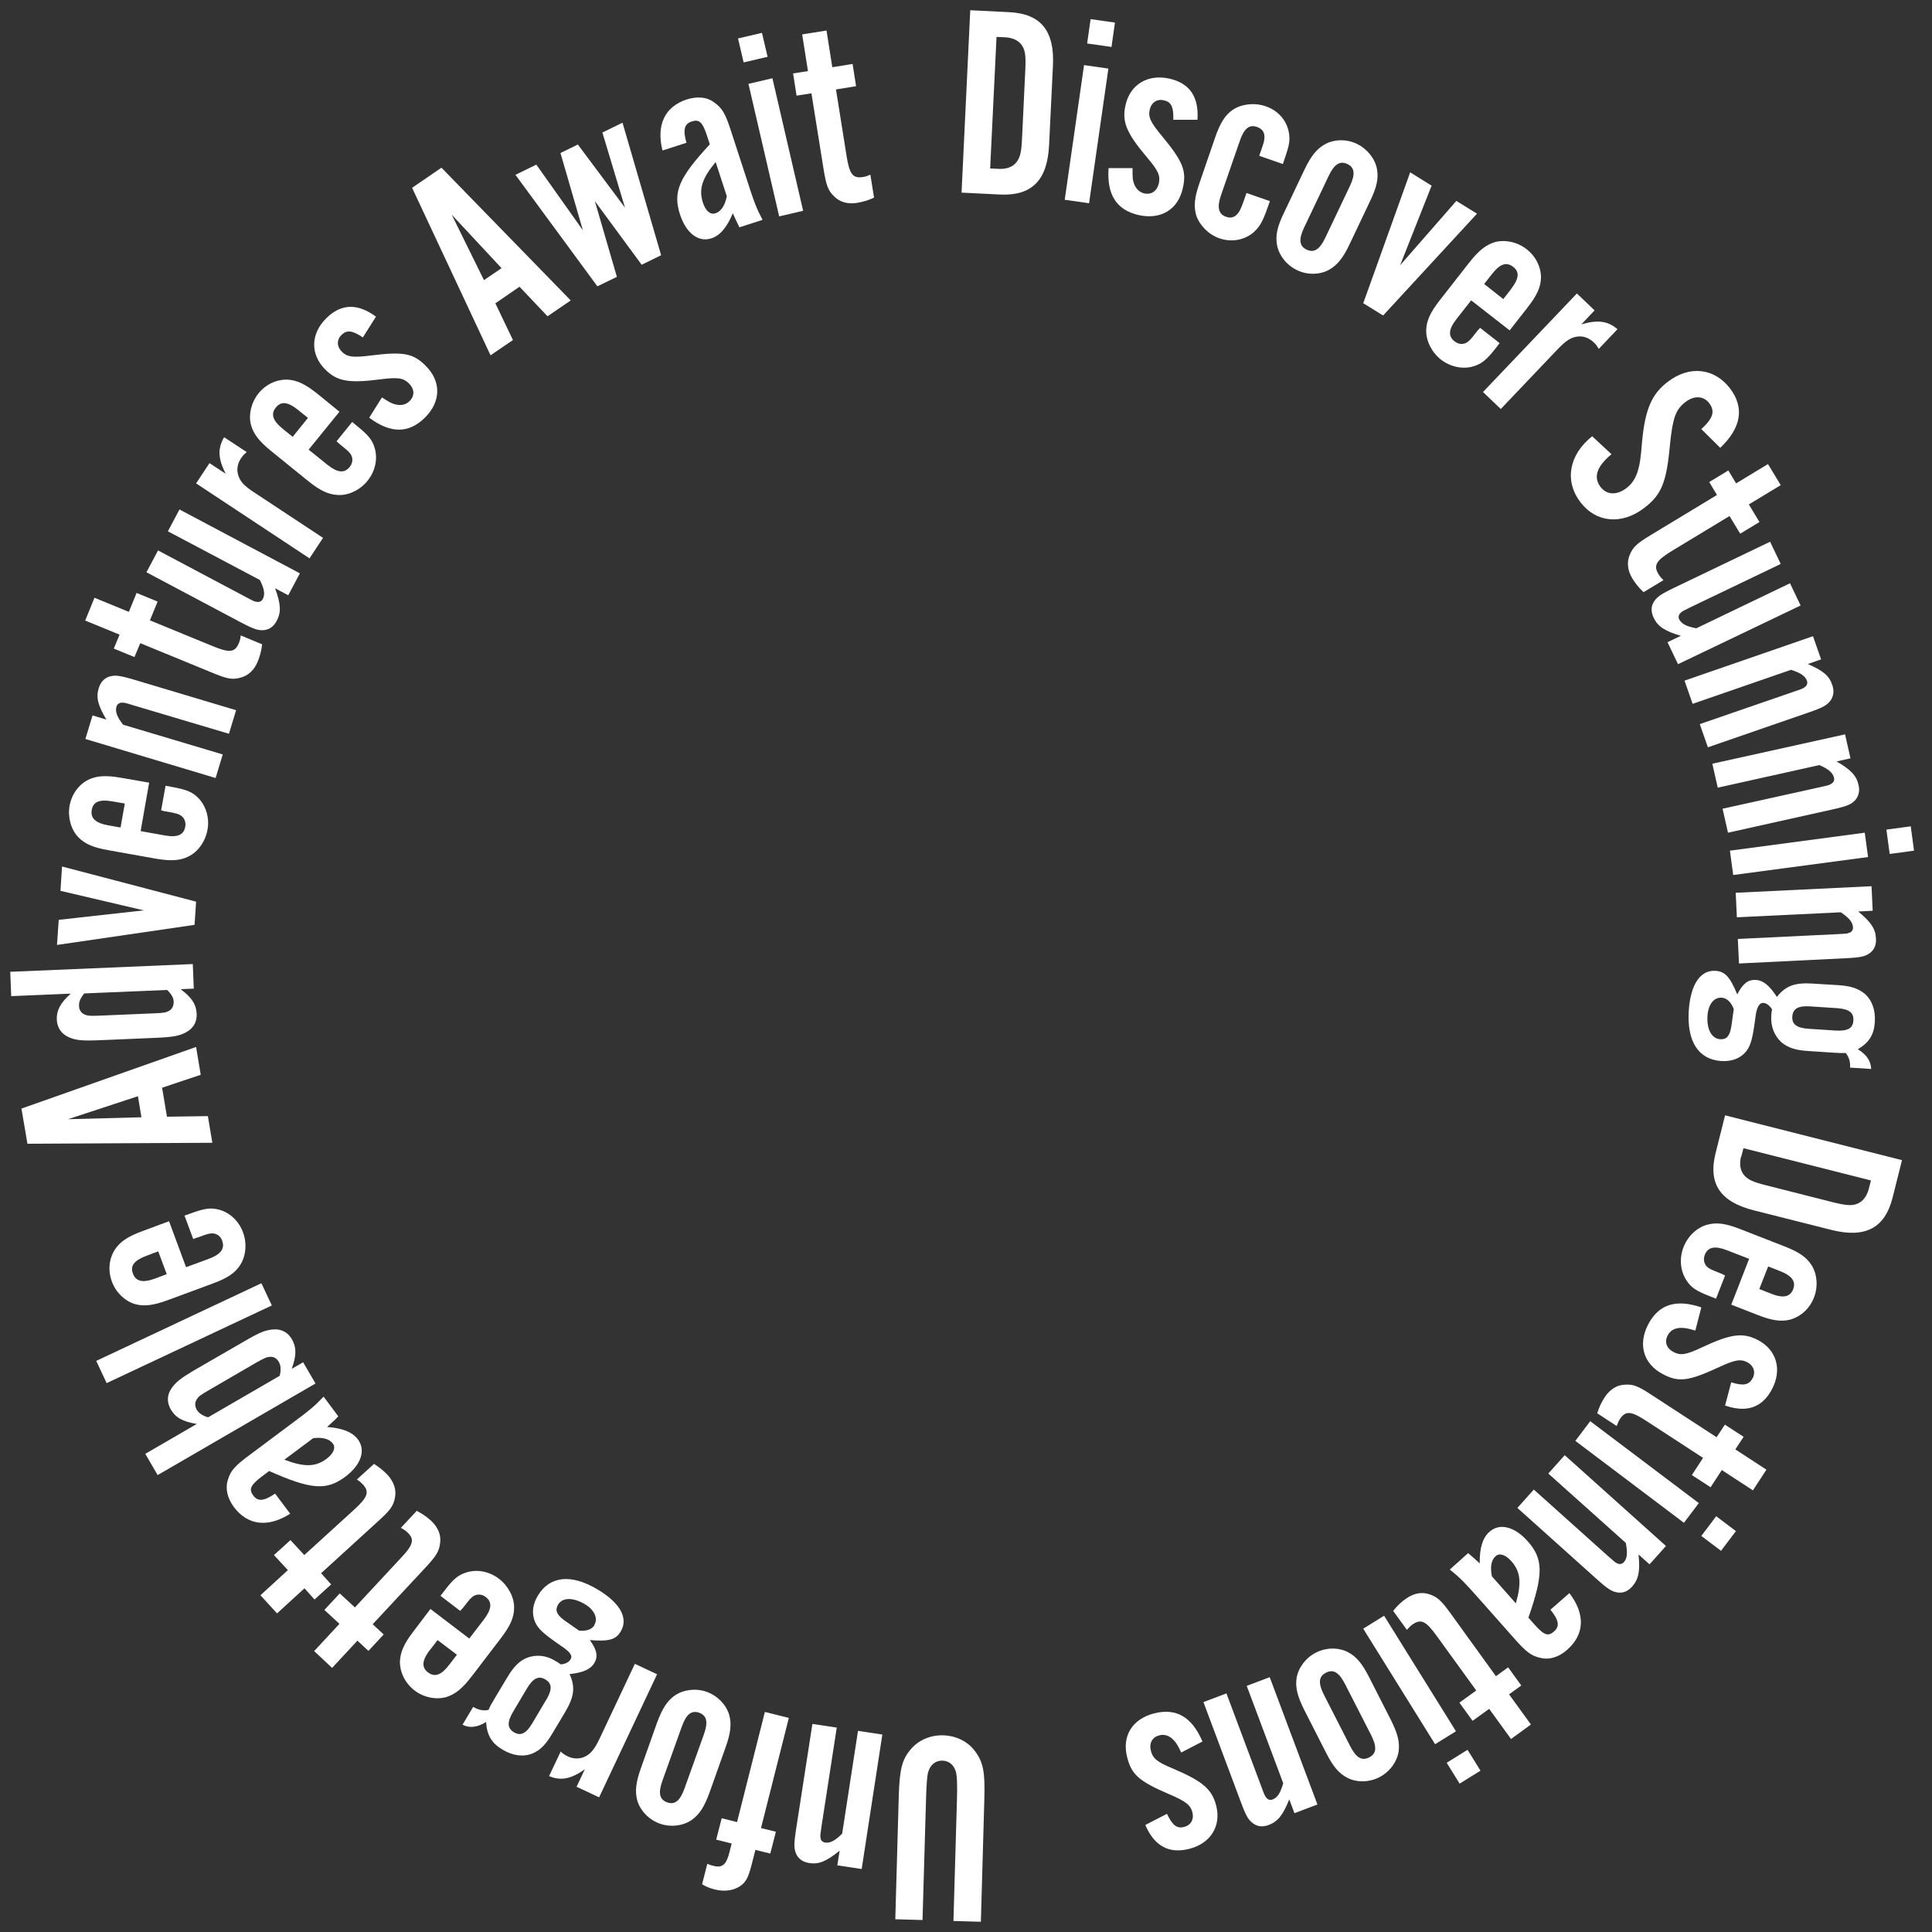 <?xml version="1.0" encoding="UTF-8"?>
<svg id="_レイヤー_1" data-name="レイヤー 1" xmlns="http://www.w3.org/2000/svg" version="1.1" viewBox="0 0 1000 1000">
  <rect x="0" y="0" width="1000" height="1000" fill="#333333" stroke="none"/>
  <defs>
    <style>
      .cls-1 {
        fill: #fff;
        stroke-width: 0px;
      }
    </style>
  </defs>
  <path class="cls-1" d="M502.3,5.3l20.1,1c16.3.8,23.5,9.6,22.6,27.7l-2,41.2c-.9,18.1-8.9,26.2-25.2,25.5l-20.1-1,4.5-94.4ZM516.9,87.4c4,.2,7.1-.9,9.1-3.3,2-2.5,2.7-5.3,3-12.3l1.7-35.8c.3-7.1,0-9.9-1.8-12.6-1.7-2.5-4.8-3.9-8.7-4.1l-4.4-.2-3.3,68.1,4.4.2Z"/>
  <path class="cls-1" d="M563.7,105.2l-12.6-1.8,10-69.7,12.6,1.8-10,69.7ZM575.3,24.3l-12.6-1.8,1.8-12.6,12.6,1.8-1.8,12.6Z"/>
  <path class="cls-1" d="M607.3,62c.2-6.8-1.1-9.3-5-10.1-3.5-.8-6.4,1.2-7.2,4.8-.9,3.9.4,6.6,6.4,13.8,10.8,13.1,12.8,17.9,10.7,27-2.5,11-11.4,16.4-22.9,13.8-11.3-2.6-16.5-10.4-15.5-24.3h12.4c0,4.1,0,5.6.5,7.3.9,3.1,2.8,5.1,5.5,5.8,3.7.8,6.6-1.1,7.6-5.1.9-4-.2-6.6-6-13.4-10.9-12.9-13.2-18.7-11.2-27.3,2.4-10.6,11.5-16.1,22.7-13.6,10.5,2.4,15.3,9.4,14.5,21.3h-12.5Z"/>
  <path class="cls-1" d="M651.8,80.6c1.6-4.7,2.3-6.6,2.5-7.8.7-3.7-.5-6-3.7-7.1-4-1.4-6.7.8-8.9,7.3l-9.7,28c-2.2,6.3-1.3,9.9,2.6,11.2,3.3,1.2,6-.3,7.8-4.7.5-1,1.3-3.4,2.8-7.6l12.1,4.2-1.1,3.1c-2.7,7.8-4.4,10.6-8,13.6-4.7,3.6-11,4.6-16.9,2.6-5.6-1.9-10.3-6.6-12.1-11.8-1.4-4.7-1-9.3,1.7-17l8-23.3c2.7-7.8,5.2-11.7,9.2-14.5,4.6-3,11.2-3.8,17-1.8,7.6,2.6,12.4,9.2,12.3,17-.1,3-.7,5.1-3.4,12.9l-12.1-4.2Z"/>
  <path class="cls-1" d="M698.6,126.3c-3.5,7.4-6.5,11-10.8,13.4-4.8,2.6-11.2,2.7-16.5.1-5.4-2.6-9.3-7.6-10.3-12.9-.9-4.8,0-9.4,3.6-16.8l10.5-22.1c3.5-7.4,6.5-11,10.8-13.4,4.8-2.6,11.2-2.7,16.5-.1s9.3,7.6,10.3,12.9c.9,4.8,0,9.4-3.6,16.8l-10.5,22.1ZM675,117.8c-2.9,6.1-2.5,9.6,1.3,11.4,3.8,1.8,6.8,0,9.7-6.2l12.7-26.7c2.9-6.1,2.5-9.6-1.3-11.4-3.8-1.8-6.8,0-9.7,6.2l-12.7,26.7Z"/>
  <path class="cls-1" d="M705.6,157l24.3-67.8,11.1,6.9-16.3,41.2,29.1-33.3,10.7,6.6-48.6,52.7-10.2-6.3Z"/>
  <path class="cls-1" d="M761.6,155.3l-7.7,9.8c-4.1,5.2-4.5,8.9-1,11.6,1.9,1.5,4.2,1.7,6.1.7,1.3-.8,1.9-1.2,5.4-5.8.2-.2.8-1,1.7-1.9l10.1,7.9-2,2.6c-4.8,6.1-7.3,8.1-11.5,9.4-5.6,1.7-12,.3-16.9-3.5-4.8-3.8-7.7-9.7-7.6-15.1.1-5,2.1-9.3,7.1-15.7l15.1-19.3c5.1-6.5,8.8-9.3,13.4-10.7,5.3-1.4,11.7,0,16.4,3.7,4.8,3.8,7.5,9.3,7.4,14.9-.2,4.9-2.1,9.1-7.2,15.6l-9,11.5-20-15.6ZM782.1,149.6c4.2-5.4,4.5-8.9,1.1-11.5-3.5-2.7-6.9-1.5-11,3.8l-4,5.1,9.9,7.8,4-5.1Z"/>
  <path class="cls-1" d="M825.4,160.6l-6.9,7.3c8.5-2.5,13.7-1.8,18.7,2.5l-9.7,10.2c-.9-1.7-1.7-2.6-2.7-3.5-2.4-2.2-5.3-3.3-8.2-2.9-3.5.4-6.1,2.1-10.4,6.6l-29.4,30.9-9.2-8.8,48.6-51,9.2,8.8Z"/>
  <path class="cls-1" d="M880.5,222.2c6.3-5.8,7.3-9.3,4.2-13.5-2.9-3.8-7.7-4.1-12.2-.7-5.2,3.9-6.7,8.3-8.1,21.9-1.8,19.9-4.4,26.3-13.6,33.2-11.5,8.7-24.8,7.4-32.8-3.2-8.4-11.1-5.9-24.5,6.1-34.1l10,9.3c-7.6,6.3-9.5,11.8-5.7,16.9,3.2,4.2,8.4,4.5,13.5.6,2.8-2.1,4.8-5.2,5.9-9.1,1-3.6,1.3-4.9,2.2-15.6,1.6-16.2,5-24.1,13.4-30.4,11.2-8.5,24-7,32.1,3.6,7.5,9.9,5.8,20.3-5.1,30.7l-9.9-9.8Z"/>
  <path class="cls-1" d="M900.7,276.2l-5.5-9.1-29.9,18.1c-8.2,5-9.6,7.5-6.8,12.1.7,1.1,1.2,1.7,2.5,3l-10.3,6.2c-2.8-2.6-4.3-4.7-5.8-7.1-2.5-4.1-3-8.5-1.3-12.3,1.6-3.9,3.6-5.8,10.9-10.2l34.2-20.7-4-6.7,9.9-6,4,6.7,16.5-10,6.6,10.9-16.5,10,5.5,9.1-9.9,6Z"/>
  <path class="cls-1" d="M868.6,343.9l-5.5-11.5,6.9-3.3c-8.4-2.5-11.9-4.8-14.1-9.4-1.3-2.8-1.4-5.5-.1-7.8,1.6-2.8,3.5-4.2,11-7.8l49.4-23.7,5.5,11.5-46.7,22.4c-3.7,1.8-4.3,2.1-5.1,2.9-1,.8-1.3,2.2-.8,3.3,1.2,2.4,3.9,3.8,8.9,4.7l48.5-23.3,5.5,11.5-63.5,30.4Z"/>
  <path class="cls-1" d="M935.5,343.6c8.1,3.5,11.3,6.1,12.9,11,1,2.9.7,5.6-.8,7.8-1.9,2.6-3.9,3.8-11.8,6.5l-51.8,17.9-4.2-12,49-16.9c3.9-1.3,4.6-1.6,5.4-2.3,1.1-.7,1.5-2,1.1-3.2-.9-2.5-3.4-4.2-8.3-5.7l-50.9,17.6-4.2-12,66.5-23,4.2,12-7.2,2.5Z"/>
  <path class="cls-1" d="M950.4,394c7.6,4.4,10.5,7.4,11.6,12.4.7,3,0,5.6-1.6,7.6-2.2,2.4-4.3,3.3-12.5,5.1l-53.5,11.9-2.8-12.4,50.6-11.2c4-.9,4.7-1,5.6-1.7,1.2-.6,1.8-1.8,1.5-3.1-.6-2.6-2.9-4.6-7.6-6.6l-52.6,11.7-2.8-12.4,68.7-15.2,2.8,12.4-7.5,1.7Z"/>
  <path class="cls-1" d="M897.1,452.9l-1.7-12.6,69.8-9.3,1.7,12.6-69.8,9.3ZM978.1,442l-1.7-12.6,12.6-1.7,1.7,12.6-12.6,1.7Z"/>
  <path class="cls-1" d="M961.7,471.7c6.8,5.6,9.1,9.1,9.3,14.2.2,3.1-.9,5.6-2.9,7.2-2.6,2-4.8,2.5-13.2,2.9l-54.8,2.7-.6-12.7,51.8-2.5c4.1-.2,4.8-.2,5.8-.7,1.3-.3,2.1-1.5,2-2.8-.1-2.7-2.1-5-6.3-7.8l-53.8,2.6-.6-12.7,70.3-3.4.6,12.7-7.6.4Z"/>
  <path class="cls-1" d="M957.6,552.8c.2-3-.5-5.7-2.3-7.8-2.3.1-2.7.1-7.4-.2l-11.9-.8c-6.8-.4-10.4-1.7-13.8-4.4-3.8-3.4-5.7-8.2-5.4-13.7,0-1.1.1-1.8.4-3.5-1.4-2.1-2.9-3.2-4.6-3.3s-3.4,1.9-4,7.5c-1.4,10.8-2.4,14.6-4.8,17.6-2.9,3.6-7.4,5.3-12.8,5-11.9-.8-17.9-10.1-16.9-26.1.9-13.4,5.9-21.1,13.8-20.6,4.9.3,7.5,3,11.3,12.2,2.8-5.5,5.5-7.7,9.6-7.5,3.8.2,7.2,3,10.9,8.8,4.6-5.8,9.3-7.5,18.6-6.9l13,.8c6.6.4,10.4,1.7,13.8,4.4,3.9,3.4,5.7,8.5,5.3,14.7-.4,6.5-2.9,10.6-8.8,14.1,4.5,2.7,6.8,6.1,6.9,10.2l-10.7-.7ZM891.2,516.4c-4.1-.3-7,3.5-7.4,9.3-.5,7.1,2.2,11.9,6.5,12.2,3.4.2,4.9-1.5,5.8-6.4.2-1,.3-2.4,1.3-9.3-1.5-3.6-3.6-5.6-6.2-5.8ZM937,520.9c-6.2-.4-9,1.1-9.3,5.2-.3,4.1,2.3,6,8.5,6.4l13.7.9c6.4.4,9.2-1.1,9.4-5.2.3-4.1-2.3-6-8.7-6.4l-13.7-.9Z"/>
  <path class="cls-1" d="M984.5,600.4l-4.9,19.5c-4,15.8-14.1,21.1-31.7,16.7l-40-10.1c-17.6-4.4-23.9-13.9-19.9-29.7l4.9-19.5,91.6,23.2ZM901.2,598.5c-1,3.8-.5,7.2,1.4,9.6,2,2.4,4.6,3.7,11.5,5.4l34.7,8.8c6.9,1.7,9.8,1.9,12.7.7,2.8-1.2,4.8-3.9,5.8-7.7l1.1-4.3-66-16.7-1.1,4.3Z"/>
  <path class="cls-1" d="M905.4,651.6l-11.6-4.5c-6.2-2.4-9.8-1.7-11.4,2.4-.9,2.2-.4,4.6,1.1,6.1,1.1,1,1.7,1.4,7.1,3.5.3.1,1.2.5,2.3,1.1l-4.7,12-3-1.2c-7.3-2.8-9.9-4.6-12.3-8.3-3.2-4.9-3.8-11.4-1.5-17.2,2.2-5.7,7-10.2,12.3-11.6,4.8-1.3,9.5-.7,17.1,2.3l22.8,8.9c7.7,3,11.5,5.7,14.1,9.8,2.9,4.6,3.4,11.2,1.2,16.7-2.2,5.7-6.7,9.8-12.2,11.4-4.7,1.2-9.4.6-17-2.4l-13.6-5.3,9.2-23.6ZM916.7,669.6c6.3,2.5,9.8,1.7,11.4-2.2,1.6-4.1-.6-7.1-6.8-9.5l-6.1-2.4-4.6,11.7,6.1,2.4Z"/>
  <path class="cls-1" d="M896.1,715.5c6.5,2,9.2,1.3,11.1-2.2,1.6-3.1.5-6.5-2.8-8.2-3.5-1.8-6.5-1.3-15,2.7-15.4,7.1-20.6,7.8-28.8,3.4-10-5.3-12.9-15.3-7.5-25.7,5.4-10.3,14.3-13.3,27.5-8.8l-3.1,12c-4-1.2-5.5-1.4-7.3-1.4-3.2,0-5.7,1.3-7,3.9-1.8,3.4-.6,6.7,3,8.6,3.6,1.9,6.4,1.5,14.5-2.3,15.3-7.2,21.4-7.9,29.2-3.9,9.7,5.1,12.6,15.3,7.3,25.4-5,9.5-13,12.4-24.3,8.5l3.2-12.1Z"/>
  <path class="cls-1" d="M875.7,763.5l5.8-8.9-29.3-19.1c-8.1-5.3-10.9-5.4-13.8-.9-.7,1.1-1,1.9-1.6,3.5l-10.1-6.6c1.2-3.6,2.3-5.9,3.9-8.3,2.6-4,6.3-6.4,10.5-6.5,4.2-.3,6.8.7,13.9,5.4l33.5,21.8,4.3-6.5,9.7,6.3-4.3,6.5,16.1,10.5-7,10.7-16.1-10.5-5.8,8.9-9.7-6.3Z"/>
  <path class="cls-1" d="M815.4,745.8l7.7-10.2,56.2,42.4-7.7,10.2-56.2-42.4ZM880.6,795l7.7-10.2,10.2,7.7-7.7,10.2-10.2-7.7Z"/>
  <path class="cls-1" d="M848.1,804.6c.9,8.8,0,12.8-3.3,16.6-2.1,2.3-4.5,3.4-7.2,3.1-3.2-.4-5.2-1.6-11.4-7.2l-40.8-36.6,8.5-9.5,38.6,34.6c3.1,2.7,3.6,3.2,4.6,3.6,1.1.6,2.5.4,3.4-.6,1.8-2,2-5,1-10l-40.1-35.9,8.5-9.5,52.4,47-8.5,9.5-5.7-5.1Z"/>
  <path class="cls-1" d="M759.9,803.9c2.8,2.3,3.1,2.7,6,5.3-.1-8,1.5-13.3,5.1-16.4,5.2-4.6,12.9-2.7,19.7,4.9,8.2,9.2,8.2,17.2.4,39.6l3,3.4c5.1,5.7,7.2,6.5,10.3,3.7,3-2.6,2.5-5.8-1.9-11.2l9.8-8.6c8.3,10.8,7.9,21.3-1,29.2-4.3,3.9-9.4,5.5-14,4.3-4.7-1-7.3-3-13.6-10.1l-15.4-17.4c-10.8-12.2-12.3-13.7-17.9-18.2l9.5-8.5ZM784.6,829.9c3-10.5,2.5-16.4-2.3-21.8-3.1-3.5-6.2-4.4-8.2-2.6-2.2,2-2.9,5.4-1.9,10.4l12.4,14Z"/>
  <path class="cls-1" d="M755.5,881.2l8.6-6.2-20.5-28.3c-5.6-7.8-8.2-8.9-12.6-5.8-1,.7-1.6,1.4-2.8,2.7l-7.1-9.8c2.4-3,4.3-4.7,6.6-6.3,3.9-2.8,8.2-3.7,12.1-2.3,4.1,1.3,6.1,3.1,11.1,10l23.4,32.4,6.3-4.6,6.8,9.4-6.3,4.6,11.3,15.6-10.3,7.5-11.3-15.6-8.6,6.2-6.8-9.4Z"/>
  <path class="cls-1" d="M705.6,843l10.8-6.7,37.2,59.8-10.8,6.7-37.2-59.8ZM748.8,912.4l10.8-6.7,6.7,10.8-10.8,6.7-6.7-10.8Z"/>
  <path class="cls-1" d="M675.2,885.3c-3.7-7.3-4.8-11.9-4.1-16.7.9-5.4,4.7-10.5,10-13.2,5.3-2.7,11.6-2.8,16.5-.3,4.3,2.2,7.4,5.8,11.1,13.1l11.1,21.8c3.7,7.3,4.8,11.9,4.1,16.7-.9,5.4-4.7,10.5-10,13.2-5.3,2.7-11.6,2.8-16.5.3-4.3-2.2-7.4-5.8-11.1-13.1l-11.1-21.8ZM696.2,871.7c-3.1-6.1-6.1-7.9-9.9-5.9-3.8,1.9-4.1,5.4-1,11.5l13.5,26.4c3.1,6.1,6.1,7.9,9.9,5.9,3.8-1.9,4.1-5.4,1-11.5l-13.5-26.4Z"/>
  <path class="cls-1" d="M667.3,931.4c-3.3,8.2-5.9,11.4-10.6,13.2-2.9,1.1-5.6.9-7.8-.6-2.7-1.9-3.9-3.8-6.8-11.7l-19.2-51.3,11.9-4.5,18.2,48.6c1.4,3.8,1.7,4.5,2.4,5.3.7,1.1,2.1,1.5,3.3,1,2.5-.9,4.1-3.5,5.5-8.4l-18.9-50.4,11.9-4.5,24.7,65.9-11.9,4.5-2.7-7.2Z"/>
  <path class="cls-1" d="M604,938.8c2.9,6.1,5.2,7.8,9,6.8,3.4-.9,5.1-3.9,4.2-7.5-1-3.8-3.3-5.7-12-9.4-15.6-6.7-19.5-10.1-21.8-19.2-2.8-11,2.7-19.8,14.1-22.7,11.3-2.8,19.4,1.8,24.9,14.6l-11,5.7c-1.8-3.8-2.6-5-3.8-6.3-2.2-2.4-4.8-3.3-7.5-2.6-3.7.9-5.4,4-4.4,8s3.2,5.8,11.4,9.2c15.5,6.6,20.2,10.7,22.4,19.2,2.7,10.6-2.9,19.6-14.1,22.4-10.4,2.6-17.9-1.5-22.6-12.4l11.1-5.7Z"/>
  <path class="cls-1" d="M463.4,993.4l1.8-63.7c.4-14,1.7-19.1,6.4-24.5,4-4.6,10.1-7.2,16.6-7,6.7.2,12.7,3.2,16.3,8,4.4,5.7,5.4,10.9,5,24.8l-1.8,63.7-14.2-.4,1.8-62.2c.3-8.9,0-13.2-.6-15.2-1-3.4-3.5-5.5-6.9-5.6-3.5-.1-6.3,2.1-7.4,6-.5,1.8-.9,6.4-1.1,14.3l-1.8,62.2-14.2-.4Z"/>
  <path class="cls-1" d="M434.5,958c-6.9,5.5-10.7,7.1-15.7,6.3-3.1-.5-5.3-2-6.5-4.3-1.4-2.9-1.5-5.2-.2-13.5l8.4-54.2,12.6,1.9-7.9,51.2c-.6,4.1-.7,4.8-.5,5.8,0,1.3,1.1,2.3,2.3,2.5,2.7.4,5.3-1,8.9-4.6l8.2-53.2,12.6,1.9-10.7,69.6-12.6-1.9,1.2-7.6Z"/>
  <path class="cls-1" d="M373.5,941.1l8,2,14.4-57,12.4,3.1-14.4,57,7.7,1.9-2.9,11.3-7.7-1.9-2,7.8c-1.7,6.6-3,9-6,11-3.5,2.3-8,2.9-13,1.7-2.6-.7-4.5-1.4-6.6-2.7l2.7-10.6c1.6.7,2.4.9,3.4,1.1,4.4,1.1,6.5-.7,8.1-7.2l1.1-4.4-8-2,2.9-11.3Z"/>
  <path class="cls-1" d="M340,891.9c2.8-7.7,5.4-11.6,9.4-14.4,4.5-3,10.8-3.8,16.4-1.8s10,6.6,11.6,11.8c1.3,4.7.9,9.3-1.9,17.1l-8.2,23.1c-2.8,7.7-5.4,11.6-9.4,14.4-4.5,3-10.8,3.8-16.4,1.8-5.6-2-10-6.6-11.6-11.8-1.3-4.7-.9-9.3,1.9-17.1l8.2-23.1ZM364.3,897.8c2.3-6.4,1.6-9.8-2.4-11.3-4-1.4-6.7.8-9,7.2l-10,27.9c-2.3,6.4-1.6,9.8,2.4,11.3,4,1.4,6.7-.8,9-7.2l10-27.9Z"/>
  <path class="cls-1" d="M298.4,924.9l4.3-9.1c-7.2,5-12.4,6.1-18.5,3.5l6-12.7c1.4,1.3,2.4,1.9,3.7,2.5,2.9,1.4,6.1,1.4,8.7.2,3.2-1.5,5.1-3.9,7.8-9.5l18.2-38.6,11.5,5.4-30,63.7-11.5-5.4Z"/>
  <path class="cls-1" d="M244.9,883.5c2.6,1.5,5.3,2.2,8,1.5.9-2.1,1.1-2.5,3.5-6.5l6.1-10.2c3.5-5.8,6.2-8.5,10.2-10.2,4.7-1.8,9.9-1.4,14.6,1.5,1,.6,1.6.9,3,1.9,2.5-.3,4.2-1.2,5-2.6,1.2-1.9-.2-3.9-4.9-7-9-6.2-11.9-8.8-13.4-12.3-1.9-4.3-1.4-9.1,1.4-13.7,6.1-10.2,17.2-11.4,30.9-3.2,11.6,6.9,16.1,14.8,12,21.7-2.5,4.3-6.1,5.3-16,4.5,3.6,5,4.4,8.4,2.3,11.9-2,3.3-6,5-12.8,5.7,3.1,6.8,2.4,11.7-2.3,19.7l-6.7,11.2c-3.4,5.7-6.2,8.5-10.2,10.2-4.8,1.9-10.1,1.2-15.5-2-5.6-3.3-8.1-7.5-8.5-14.3-4.5,2.8-8.6,3.3-12.2,1.4l5.5-9.2ZM282.7,879.9c3.2-5.4,3.1-8.5-.4-10.6-3.5-2.1-6.4-.7-9.6,4.7l-7,11.8c-3.3,5.5-3.2,8.7.3,10.8,3.5,2.1,6.4.7,9.6-4.8l7-11.8ZM307.6,841.1c2.1-3.5,0-7.9-4.9-10.8-6.1-3.6-11.6-3.5-13.8.2-1.7,2.9-.9,5.1,3.1,8.1.8.6,2,1.4,7.7,5.4,3.9.4,6.7-.7,8-2.8Z"/>
  <path class="cls-1" d="M242.9,848.1l7.6-9.9c4-5.3,4.4-9,.9-11.6-1.9-1.5-4.3-1.6-6.1-.6-1.3.8-1.9,1.3-5.4,5.9-.2.2-.8,1-1.7,1.9l-10.2-7.8,2-2.6c4.7-6.2,7.2-8.2,11.4-9.5,5.6-1.8,12-.5,16.9,3.3,4.8,3.7,7.9,9.6,7.8,15,0,5-2,9.4-6.9,15.8l-14.9,19.5c-5,6.5-8.6,9.4-13.3,10.9-5.3,1.5-11.7.2-16.4-3.4-4.8-3.7-7.6-9.2-7.6-14.9.2-4.9,2-9.2,7-15.7l8.8-11.6,20.2,15.4ZM222.5,854c-4.1,5.4-4.4,9-1,11.6,3.5,2.7,7,1.4,11-3.9l4-5.2-10-7.6-4,5.2Z"/>
  <path class="cls-1" d="M175.9,824.8l7.8,7.2,23.8-25.6c6.6-7,7.2-9.8,3.2-13.4-.9-.9-1.7-1.3-3.2-2.2l8.2-8.8c3.4,1.8,5.4,3.3,7.5,5.2,3.5,3.3,5.2,7.3,4.6,11.5-.5,4.2-1.9,6.6-7.7,12.8l-27.2,29.2,5.7,5.3-7.9,8.5-5.7-5.3-13.1,14.1-9.3-8.7,13.1-14.1-7.8-7.2,7.9-8.5Z"/>
  <path class="cls-1" d="M150.3,797.1l7.2,7.8,25.9-23.6c7.1-6.5,7.9-9.2,4.3-13.1-.9-.9-1.5-1.5-3-2.4l8.9-8.1c3.2,2.1,5.1,3.7,7.1,5.8,3.2,3.6,4.6,7.7,3.7,11.8-.8,4.2-2.4,6.4-8.7,12.1l-29.5,26.9,5.2,5.8-8.6,7.8-5.2-5.8-14.2,13-8.6-9.4,14.2-13-7.2-7.8,8.6-7.8Z"/>
  <path class="cls-1" d="M175.1,733.1c-2.5,2.6-3,2.9-5.8,5.5,8,.6,13.1,2.6,16,6.5,4.1,5.6,1.6,13.1-6.5,19.2-9.9,7.4-17.8,6.7-39.5-2.9l-3.6,2.7c-6.1,4.6-7,6.7-4.6,10,2.4,3.2,5.5,2.9,11.3-1l7.8,10.4c-11.5,7.3-21.9,6.1-29.1-3.4-3.5-4.7-4.6-9.8-3.1-14.3,1.4-4.6,3.6-7.1,11.2-12.7l18.6-13.9c13.1-9.7,14.7-11.1,19.7-16.3l7.6,10.2ZM147.1,755.5c10.2,3.9,16.1,3.9,21.9-.4,3.7-2.8,4.9-5.8,3.3-7.9-1.8-2.4-5.2-3.4-10.2-2.8l-15,11.2Z"/>
  <path class="cls-1" d="M101.7,737c-7.2-1.2-10.9-3.3-13.3-7.5-2.1-3.6-2-7.4.3-10.8,2.3-3.4,4.9-5.4,13.1-10.2l24.4-14.1c8.2-4.8,11.2-6,15.4-6.3,4.1-.3,7.5,1.6,9.5,5.1,2.4,4.2,2.4,8.4-.1,15.3l5.9-3.4,6.4,11-81.7,47.4-6.4-11,26.7-15.5ZM144.8,712c.7-3,.6-5.2-.5-7.1s-2.8-2.8-4.5-2.6c-1.9.1-2.9.6-7.2,3l-24.6,14.3c-4.3,2.5-5.3,3.2-6.2,4.8-1,1.4-1,3.4,0,5.2s2.9,3.1,5.9,4l37.1-21.5Z"/>
  <path class="cls-1" d="M135.3,664.2l5.4,11.5-85.5,40.2-5.4-11.5,85.5-40.2Z"/>
  <path class="cls-1" d="M96.3,655.9l11.7-4.3c6.2-2.3,8.5-5.2,7-9.4-.8-2.3-2.7-3.7-4.9-3.8-1.5,0-2.2,0-7.7,2.1-.3,0-1.2.4-2.4.8l-4.5-12.1,3.1-1.1c7.3-2.7,10.5-3.1,14.7-2,5.7,1.5,10.4,6,12.5,11.8,2.1,5.7,1.5,12.3-1.5,16.9-2.7,4.2-6.7,6.8-14.3,9.6l-23,8.5c-7.7,2.8-12.4,3.4-17.1,2.1-5.2-1.5-10-6.1-12-11.7-2.1-5.7-1.5-11.8,1.6-16.6,2.7-4,6.6-6.7,14.3-9.5l13.7-5.1,8.8,23.8ZM75.8,650c-6.4,2.4-8.5,5.2-7,9.2,1.5,4.1,5.1,4.9,11.4,2.6l6.1-2.3-4.4-11.8-6.1,2.3Z"/>
  <path class="cls-1" d="M86.5,578l21.1-.3,2.3,13.8-95.7.5-3.1-18.2,90.4-31.9,2.4,14.4-20,6.7,2.5,14.9ZM35.2,579.3l38-1-1.8-10.9-36.2,11.9Z"/>
  <path class="cls-1" d="M5.4,503l94.4-4,.5,12.7-6.8.3c5.9,4.4,8.1,8,8.3,12.8.2,4.1-1.7,7.4-5.3,9.4s-6.8,2.6-16.3,3l-28.2,1.2c-9.5.4-12.8.1-16.5-1.6-3.8-1.7-5.9-4.9-6.1-9-.2-4.8,1.8-8.6,7.2-13.5l-30.8,1.3-.5-12.7ZM43.7,514.1c-2,2.4-2.9,4.4-2.8,6.5,0,2.1,1.2,3.8,2.7,4.4,1.6.8,2.9.9,7.8.7l28.4-1.2c5-.2,6.1-.4,7.7-1.3,1.5-.8,2.4-2.5,2.4-4.6,0-2.1-1.2-4.1-3.4-6.2l-42.9,1.8Z"/>
  <path class="cls-1" d="M100.7,478.7l-71.2,10.4.9-13,44-4.9-43.1-10.1.8-12.6,69.4,18.2-.8,12Z"/>
  <path class="cls-1" d="M72.9,430.2l12.3,2.2c6.6,1.2,10-.2,10.7-4.6.4-2.4-.5-4.5-2.3-5.7-1.3-.8-2-1.1-7.7-2.1-.3,0-1.3-.2-2.5-.6l2.3-12.7,3.2.6c7.7,1.4,10.6,2.6,13.7,5.7,4.1,4.2,5.9,10.4,4.8,16.5-1.1,6-4.9,11.4-9.8,13.8-4.4,2.2-9.2,2.5-17.2,1.1l-24.1-4.3c-8.1-1.4-12.4-3.3-15.8-6.8-3.8-4-5.5-10.3-4.5-16.2,1.1-6,4.7-11,9.7-13.5,4.4-2.1,9.1-2.4,17.1-1l14.4,2.5-4.4,25ZM58.2,414.8c-6.7-1.2-10,.2-10.7,4.4-.8,4.3,2,6.8,8.5,8l6.4,1.1,2.2-12.4-6.4-1.1Z"/>
  <path class="cls-1" d="M55.2,372.7c-4.5-7.6-5.6-11.6-4.1-16.5.9-3,2.7-5,5.2-5.9,3.1-1,5.4-.8,13.4,1.6l52.5,15.7-3.7,12.2-49.7-14.8c-3.9-1.2-4.6-1.4-5.7-1.3-1.3,0-2.4.7-2.8,2-.8,2.6.3,5.4,3.4,9.4l51.6,15.4-3.7,12.2-67.4-20.2,3.7-12.2,7.3,2.2Z"/>
  <path class="cls-1" d="M81.6,311.3l-4,9.8,32.4,13.3c8.9,3.7,11.7,3.3,13.7-1.7.5-1.2.7-2,.9-3.8l11.1,4.6c-.5,3.8-1.2,6.2-2.3,8.9-1.8,4.5-5,7.4-9.1,8.4-4.1,1.1-6.8.6-14.7-2.7l-37-15.2-3,7.2-10.7-4.4,3-7.2-17.8-7.3,4.8-11.8,17.8,7.3,4-9.8,10.7,4.4Z"/>
  <path class="cls-1" d="M155.2,296.8l-6,11.3-6.8-3.6c3,8.3,3.2,12.4.8,16.9-1.5,2.8-3.6,4.3-6.2,4.7-3.2.4-5.4-.3-12.8-4.2l-48.4-25.7,6-11.3,45.8,24.3c3.6,1.9,4.3,2.3,5.3,2.3,1.3.3,2.5-.3,3.1-1.4,1.3-2.4.8-5.4-1.5-9.9l-47.6-25.2,6-11.3,62.2,33Z"/>
  <path class="cls-1" d="M108.4,239.7l8.4,5.5c-4-7.9-4.2-13.1-.8-18.9l11.7,7.7c-1.5,1.2-2.2,2.1-3,3.3-1.8,2.7-2.3,5.8-1.4,8.6,1,3.4,3.1,5.6,8.3,9l35.6,23.5-7,10.6-58.7-38.8,7-10.6Z"/>
  <path class="cls-1" d="M159.7,232.7l9.7,7.8c5.2,4.2,8.8,4.6,11.6,1.2,1.5-1.9,1.8-4.2.8-6.1-.7-1.3-1.2-1.9-5.7-5.5-.2-.2-1-.8-1.9-1.7l8.1-10,2.5,2.1c6.1,4.9,8,7.4,9.2,11.6,1.6,5.7.1,12-3.8,16.8-3.8,4.7-9.8,7.6-15.2,7.3-5-.2-9.3-2.2-15.6-7.3l-19-15.4c-6.4-5.2-9.2-8.9-10.5-13.6-1.4-5.3.2-11.7,3.9-16.3,3.8-4.7,9.4-7.3,15.1-7.1,4.9.3,9.1,2.3,15.5,7.4l11.3,9.2-16,19.7ZM154.3,212.2c-5.3-4.3-8.8-4.6-11.5-1.3-2.8,3.4-1.6,6.9,3.6,11.1l5.1,4.1,7.9-9.8-5.1-4.1Z"/>
  <path class="cls-1" d="M187.9,174.7c-5.6-3.8-8.4-4-11.2-1.3-2.5,2.5-2.4,6,.2,8.6,2.8,2.8,5.8,3.2,15.1,2,16.8-2.1,21.9-1.2,28.5,5.5,8,8.1,7.7,18.5-.6,26.7-8.3,8.2-17.7,8.3-28.8,0l6.6-10.5c3.5,2.3,4.8,3,6.5,3.5,3.1.9,5.8.4,7.8-1.6,2.7-2.7,2.6-6.2-.3-9.1-2.9-2.9-5.7-3.3-14.5-2.2-16.7,2.2-22.8,1.1-29-5.2-7.7-7.8-7.4-18.4.7-26.4,7.7-7.6,16.2-7.8,25.7-.8l-6.7,10.6Z"/>
  <path class="cls-1" d="M256.4,157l9.1,19-11.6,7.9-40.6-86.7,15.2-10.4,66.9,68.7-12,8.2-14.5-15.3-12.5,8.6ZM233.7,110.9l16.8,34.1,9.1-6.2-26-27.9Z"/>
  <path class="cls-1" d="M332.1,137l-24.2-32.9,11.4,39.2-10.1,4.9-42.4-57.7,10.8-5.3,24.1,34-11.6-40,9-4.4,24.4,32.7-11.7-38.9,10.4-5.1,20,68.6-10.2,5Z"/>
  <path class="cls-1" d="M382.7,117.6c-1.6-3.2-1.8-3.7-3.4-7.2-3.1,7.4-6.7,11.6-11.2,13-6.6,2.1-12.9-2.6-16.1-12.3-3.8-11.7-.7-19,15.4-36.4l-1.4-4.3c-2.4-7.3-4.1-8.8-8-7.5-3.8,1.2-4.6,4.3-2.7,11l-12.4,4c-3.3-13.2,1.2-22.7,12.5-26.4,5.5-1.8,10.8-1.3,14.5,1.7,3.9,2.8,5.6,5.6,8.5,14.7l7.2,22.1c5,15.5,5.8,17.5,9.1,23.8l-12.1,3.9ZM370.4,83.9c-7,8.4-8.8,14-6.6,20.9,1.4,4.4,3.9,6.5,6.5,5.6,2.8-.9,4.9-3.8,5.9-8.8l-5.8-17.8Z"/>
  <path class="cls-1" d="M397.3,29.4l-12.4,2.9-2.9-12.4,12.4-2.9,2.9,12.4ZM415.7,109.1l-12.4,2.9-15.9-68.6,12.4-2.9,15.9,68.6Z"/>
  <path class="cls-1" d="M443.2,44.6l-10.5,1.7,5.5,34.5c1.5,9.5,3.3,11.7,8.6,10.8,1.3-.2,2.1-.5,3.7-1.2l1.9,11.9c-3.5,1.6-6,2.2-8.8,2.7-4.8.8-9-.4-11.9-3.4-3.1-3-4-5.5-5.4-13.9l-6.3-39.4-7.7,1.2-1.8-11.5,7.7-1.2-3-19,12.6-2,3,19,10.5-1.7,1.8,11.5Z"/>
</svg>